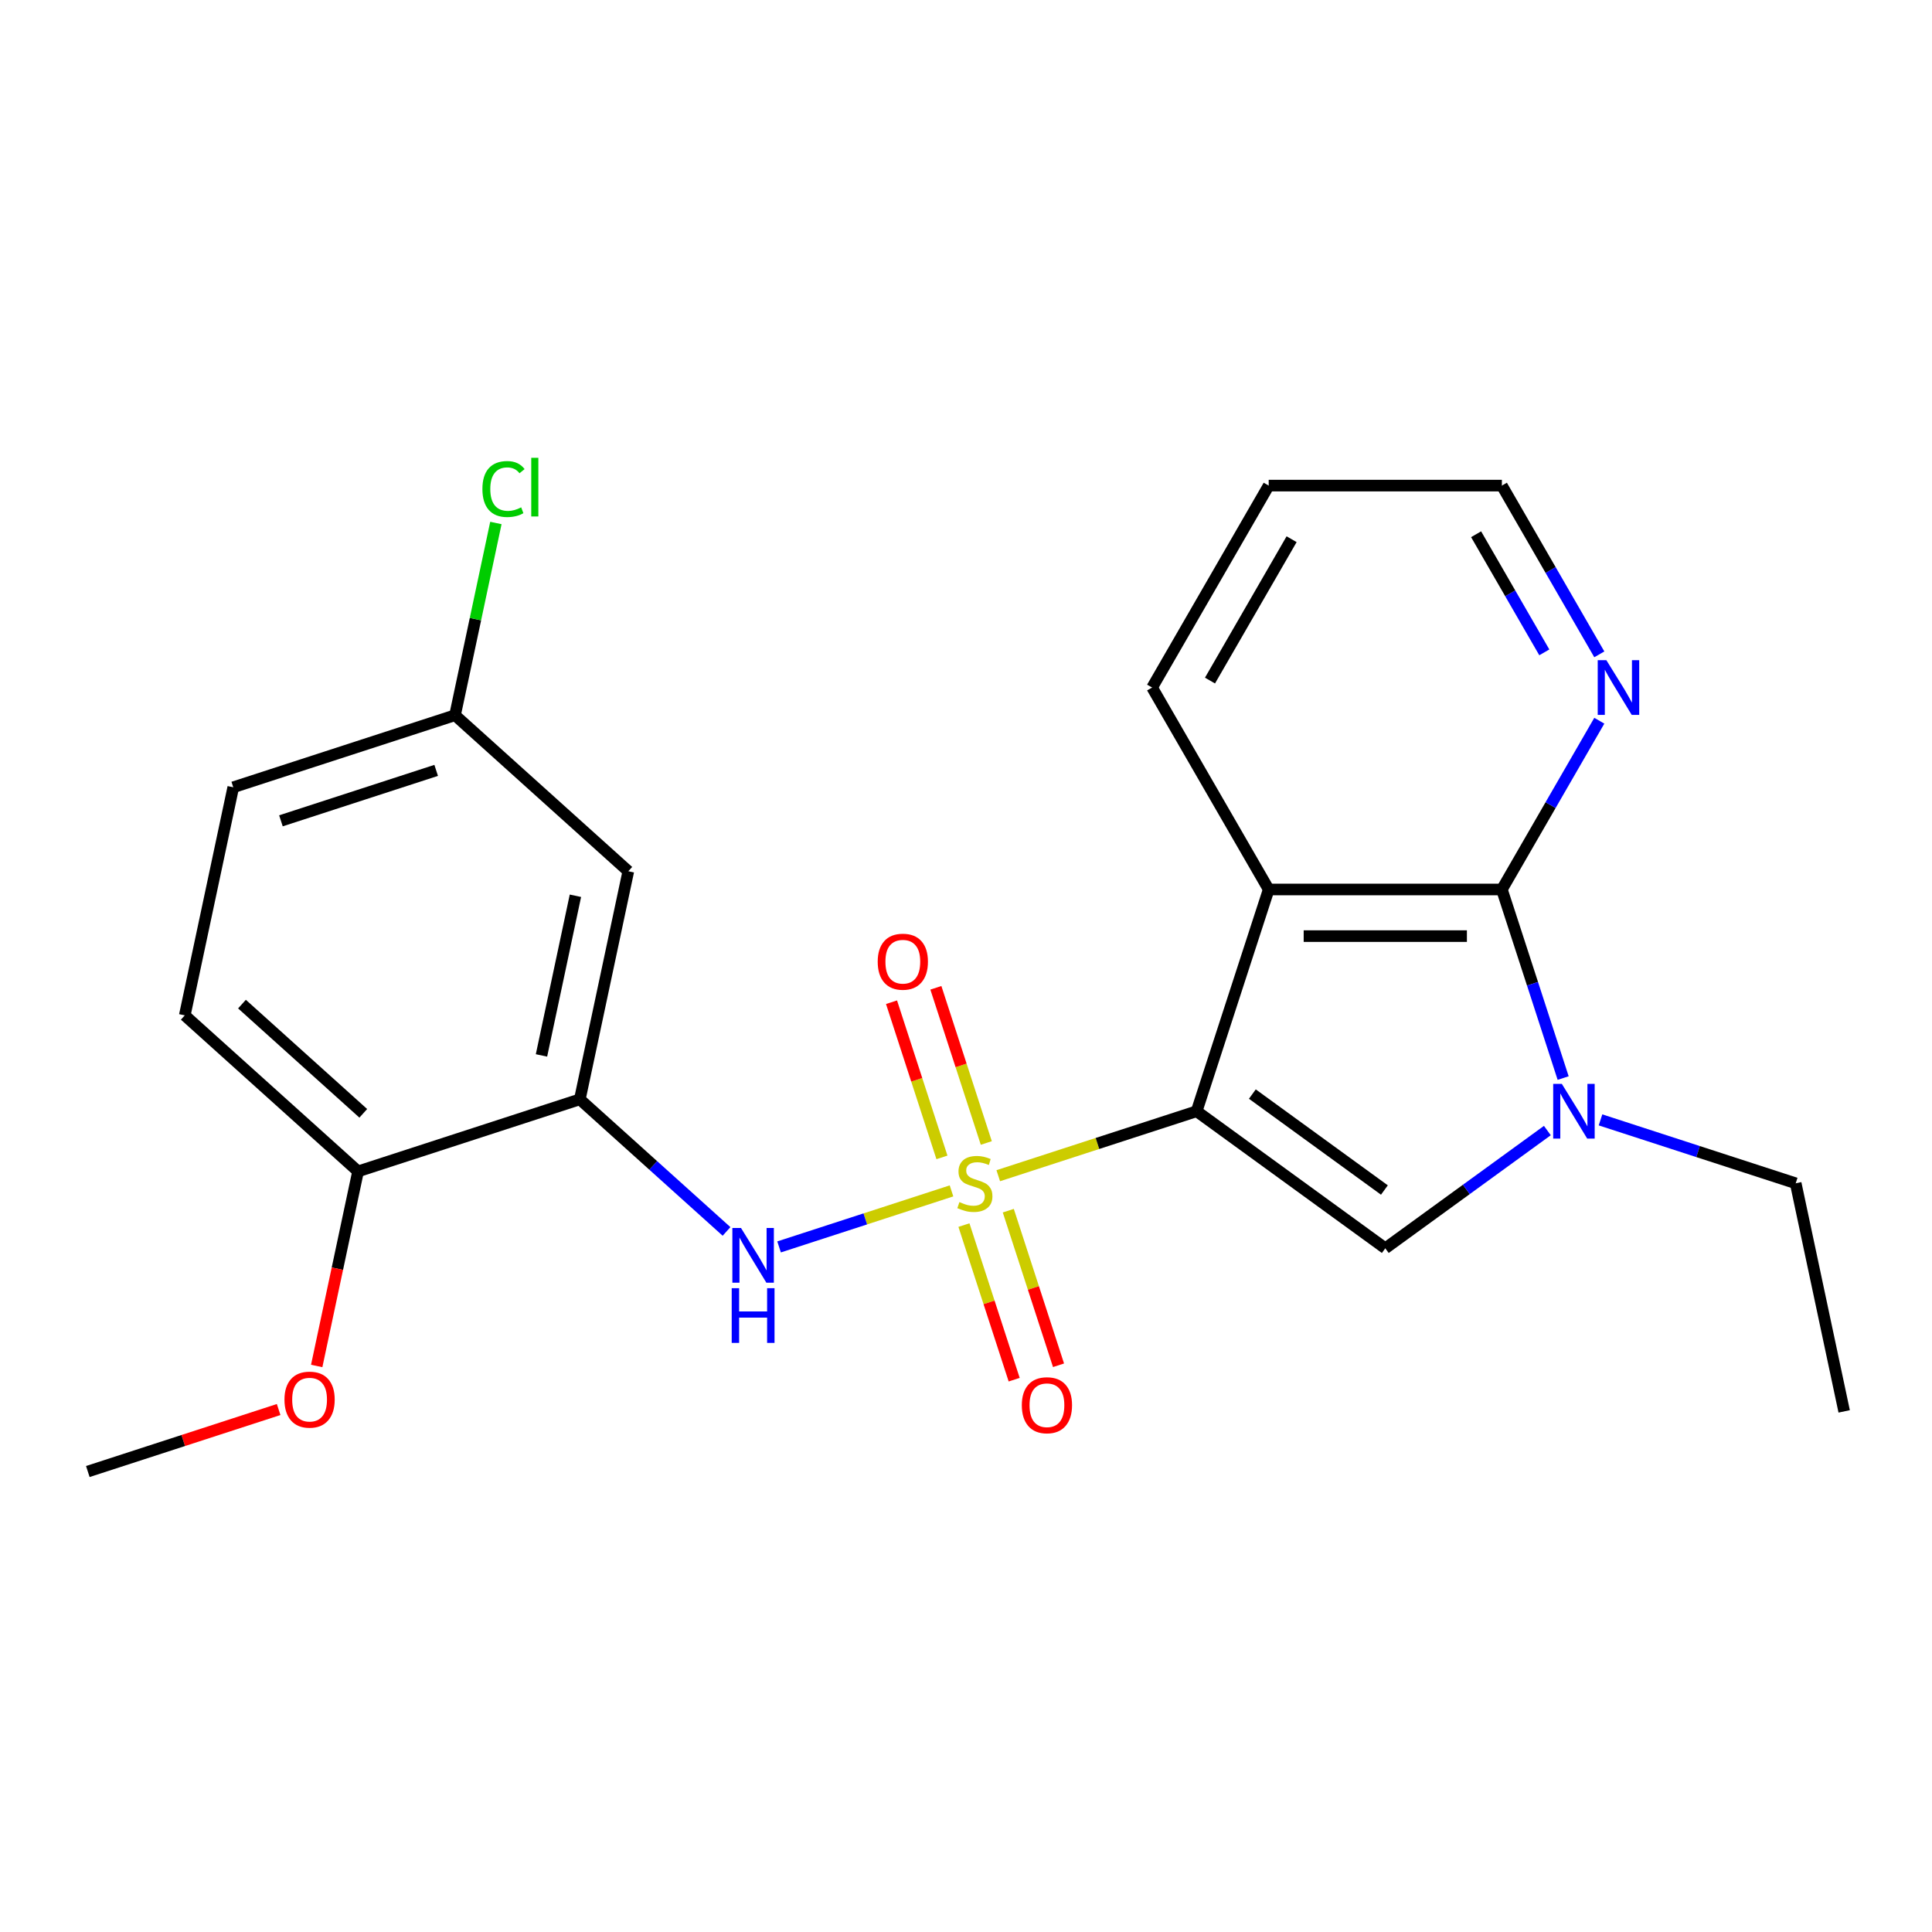 <?xml version='1.0' encoding='iso-8859-1'?>
<svg version='1.1' baseProfile='full'
              xmlns='http://www.w3.org/2000/svg'
                      xmlns:rdkit='http://www.rdkit.org/xml'
                      xmlns:xlink='http://www.w3.org/1999/xlink'
                  xml:space='preserve'
width='1000px' height='1000px' viewBox='0 0 1000 1000'>
<!-- END OF HEADER -->
<rect style='opacity:1.0;fill:#FFFFFF;stroke:none' width='1000' height='1000' x='0' y='0'> </rect>
<path class='bond-0' d='M 516.694,608.543 L 568.038,591.861' style='fill:none;fill-rule:evenodd;stroke:#CCCC00;stroke-width:6px;stroke-linecap:butt;stroke-linejoin:miter;stroke-opacity:1' />
<path class='bond-0' d='M 568.038,591.861 L 619.382,575.178' style='fill:none;fill-rule:evenodd;stroke:#000000;stroke-width:6px;stroke-linecap:butt;stroke-linejoin:miter;stroke-opacity:1' />
<path class='bond-5' d='M 492.499,616.405 L 447.875,630.904' style='fill:none;fill-rule:evenodd;stroke:#CCCC00;stroke-width:6px;stroke-linecap:butt;stroke-linejoin:miter;stroke-opacity:1' />
<path class='bond-5' d='M 447.875,630.904 L 403.25,645.403' style='fill:none;fill-rule:evenodd;stroke:#0000FF;stroke-width:6px;stroke-linecap:butt;stroke-linejoin:miter;stroke-opacity:1' />
<path class='bond-7' d='M 498.933,634.101 L 511.933,674.112' style='fill:none;fill-rule:evenodd;stroke:#CCCC00;stroke-width:6px;stroke-linecap:butt;stroke-linejoin:miter;stroke-opacity:1' />
<path class='bond-7' d='M 511.933,674.112 L 524.934,714.122' style='fill:none;fill-rule:evenodd;stroke:#FF0000;stroke-width:6px;stroke-linecap:butt;stroke-linejoin:miter;stroke-opacity:1' />
<path class='bond-7' d='M 521.89,626.642 L 534.89,666.652' style='fill:none;fill-rule:evenodd;stroke:#CCCC00;stroke-width:6px;stroke-linecap:butt;stroke-linejoin:miter;stroke-opacity:1' />
<path class='bond-7' d='M 534.89,666.652 L 547.891,706.663' style='fill:none;fill-rule:evenodd;stroke:#FF0000;stroke-width:6px;stroke-linecap:butt;stroke-linejoin:miter;stroke-opacity:1' />
<path class='bond-8' d='M 510.507,591.607 L 497.458,551.447' style='fill:none;fill-rule:evenodd;stroke:#CCCC00;stroke-width:6px;stroke-linecap:butt;stroke-linejoin:miter;stroke-opacity:1' />
<path class='bond-8' d='M 497.458,551.447 L 484.409,511.286' style='fill:none;fill-rule:evenodd;stroke:#FF0000;stroke-width:6px;stroke-linecap:butt;stroke-linejoin:miter;stroke-opacity:1' />
<path class='bond-8' d='M 487.55,599.066 L 474.501,558.906' style='fill:none;fill-rule:evenodd;stroke:#CCCC00;stroke-width:6px;stroke-linecap:butt;stroke-linejoin:miter;stroke-opacity:1' />
<path class='bond-8' d='M 474.501,558.906 L 461.452,518.745' style='fill:none;fill-rule:evenodd;stroke:#FF0000;stroke-width:6px;stroke-linecap:butt;stroke-linejoin:miter;stroke-opacity:1' />
<path class='bond-1' d='M 619.382,575.178 L 656.678,460.393' style='fill:none;fill-rule:evenodd;stroke:#000000;stroke-width:6px;stroke-linecap:butt;stroke-linejoin:miter;stroke-opacity:1' />
<path class='bond-2' d='M 619.382,575.178 L 717.024,646.119' style='fill:none;fill-rule:evenodd;stroke:#000000;stroke-width:6px;stroke-linecap:butt;stroke-linejoin:miter;stroke-opacity:1' />
<path class='bond-2' d='M 648.217,566.291 L 716.566,615.95' style='fill:none;fill-rule:evenodd;stroke:#000000;stroke-width:6px;stroke-linecap:butt;stroke-linejoin:miter;stroke-opacity:1' />
<path class='bond-3' d='M 656.678,460.393 L 777.371,460.393' style='fill:none;fill-rule:evenodd;stroke:#000000;stroke-width:6px;stroke-linecap:butt;stroke-linejoin:miter;stroke-opacity:1' />
<path class='bond-3' d='M 674.782,484.531 L 759.267,484.531' style='fill:none;fill-rule:evenodd;stroke:#000000;stroke-width:6px;stroke-linecap:butt;stroke-linejoin:miter;stroke-opacity:1' />
<path class='bond-14' d='M 656.678,460.393 L 596.332,355.87' style='fill:none;fill-rule:evenodd;stroke:#000000;stroke-width:6px;stroke-linecap:butt;stroke-linejoin:miter;stroke-opacity:1' />
<path class='bond-4' d='M 717.024,646.119 L 758.967,615.646' style='fill:none;fill-rule:evenodd;stroke:#000000;stroke-width:6px;stroke-linecap:butt;stroke-linejoin:miter;stroke-opacity:1' />
<path class='bond-4' d='M 758.967,615.646 L 800.909,585.173' style='fill:none;fill-rule:evenodd;stroke:#0000FF;stroke-width:6px;stroke-linecap:butt;stroke-linejoin:miter;stroke-opacity:1' />
<path class='bond-10' d='M 777.371,460.393 L 802.585,416.72' style='fill:none;fill-rule:evenodd;stroke:#000000;stroke-width:6px;stroke-linecap:butt;stroke-linejoin:miter;stroke-opacity:1' />
<path class='bond-10' d='M 802.585,416.72 L 827.799,373.047' style='fill:none;fill-rule:evenodd;stroke:#0000FF;stroke-width:6px;stroke-linecap:butt;stroke-linejoin:miter;stroke-opacity:1' />
<path class='bond-23' d='M 777.371,460.393 L 793.228,509.197' style='fill:none;fill-rule:evenodd;stroke:#000000;stroke-width:6px;stroke-linecap:butt;stroke-linejoin:miter;stroke-opacity:1' />
<path class='bond-23' d='M 793.228,509.197 L 809.085,558.001' style='fill:none;fill-rule:evenodd;stroke:#0000FF;stroke-width:6px;stroke-linecap:butt;stroke-linejoin:miter;stroke-opacity:1' />
<path class='bond-15' d='M 828.424,579.648 L 878.938,596.061' style='fill:none;fill-rule:evenodd;stroke:#0000FF;stroke-width:6px;stroke-linecap:butt;stroke-linejoin:miter;stroke-opacity:1' />
<path class='bond-15' d='M 878.938,596.061 L 929.452,612.474' style='fill:none;fill-rule:evenodd;stroke:#000000;stroke-width:6px;stroke-linecap:butt;stroke-linejoin:miter;stroke-opacity:1' />
<path class='bond-6' d='M 376.054,637.383 L 338.086,603.197' style='fill:none;fill-rule:evenodd;stroke:#0000FF;stroke-width:6px;stroke-linecap:butt;stroke-linejoin:miter;stroke-opacity:1' />
<path class='bond-6' d='M 338.086,603.197 L 300.119,569.011' style='fill:none;fill-rule:evenodd;stroke:#000000;stroke-width:6px;stroke-linecap:butt;stroke-linejoin:miter;stroke-opacity:1' />
<path class='bond-9' d='M 300.119,569.011 L 325.212,450.956' style='fill:none;fill-rule:evenodd;stroke:#000000;stroke-width:6px;stroke-linecap:butt;stroke-linejoin:miter;stroke-opacity:1' />
<path class='bond-9' d='M 280.272,546.284 L 297.837,463.646' style='fill:none;fill-rule:evenodd;stroke:#000000;stroke-width:6px;stroke-linecap:butt;stroke-linejoin:miter;stroke-opacity:1' />
<path class='bond-11' d='M 300.119,569.011 L 185.333,606.307' style='fill:none;fill-rule:evenodd;stroke:#000000;stroke-width:6px;stroke-linecap:butt;stroke-linejoin:miter;stroke-opacity:1' />
<path class='bond-13' d='M 325.212,450.956 L 235.52,370.197' style='fill:none;fill-rule:evenodd;stroke:#000000;stroke-width:6px;stroke-linecap:butt;stroke-linejoin:miter;stroke-opacity:1' />
<path class='bond-25' d='M 827.799,338.692 L 802.585,295.02' style='fill:none;fill-rule:evenodd;stroke:#0000FF;stroke-width:6px;stroke-linecap:butt;stroke-linejoin:miter;stroke-opacity:1' />
<path class='bond-25' d='M 802.585,295.02 L 777.371,251.347' style='fill:none;fill-rule:evenodd;stroke:#000000;stroke-width:6px;stroke-linecap:butt;stroke-linejoin:miter;stroke-opacity:1' />
<path class='bond-25' d='M 799.331,337.66 L 781.68,307.089' style='fill:none;fill-rule:evenodd;stroke:#0000FF;stroke-width:6px;stroke-linecap:butt;stroke-linejoin:miter;stroke-opacity:1' />
<path class='bond-25' d='M 781.68,307.089 L 764.03,276.518' style='fill:none;fill-rule:evenodd;stroke:#000000;stroke-width:6px;stroke-linecap:butt;stroke-linejoin:miter;stroke-opacity:1' />
<path class='bond-12' d='M 185.333,606.307 L 95.641,525.548' style='fill:none;fill-rule:evenodd;stroke:#000000;stroke-width:6px;stroke-linecap:butt;stroke-linejoin:miter;stroke-opacity:1' />
<path class='bond-12' d='M 188.031,576.255 L 125.247,519.723' style='fill:none;fill-rule:evenodd;stroke:#000000;stroke-width:6px;stroke-linecap:butt;stroke-linejoin:miter;stroke-opacity:1' />
<path class='bond-18' d='M 185.333,606.307 L 174.629,656.666' style='fill:none;fill-rule:evenodd;stroke:#000000;stroke-width:6px;stroke-linecap:butt;stroke-linejoin:miter;stroke-opacity:1' />
<path class='bond-18' d='M 174.629,656.666 L 163.925,707.025' style='fill:none;fill-rule:evenodd;stroke:#FF0000;stroke-width:6px;stroke-linecap:butt;stroke-linejoin:miter;stroke-opacity:1' />
<path class='bond-16' d='M 95.641,525.548 L 120.735,407.493' style='fill:none;fill-rule:evenodd;stroke:#000000;stroke-width:6px;stroke-linecap:butt;stroke-linejoin:miter;stroke-opacity:1' />
<path class='bond-17' d='M 235.52,370.197 L 246.095,320.448' style='fill:none;fill-rule:evenodd;stroke:#000000;stroke-width:6px;stroke-linecap:butt;stroke-linejoin:miter;stroke-opacity:1' />
<path class='bond-17' d='M 246.095,320.448 L 256.669,270.699' style='fill:none;fill-rule:evenodd;stroke:#00CC00;stroke-width:6px;stroke-linecap:butt;stroke-linejoin:miter;stroke-opacity:1' />
<path class='bond-24' d='M 235.52,370.197 L 120.735,407.493' style='fill:none;fill-rule:evenodd;stroke:#000000;stroke-width:6px;stroke-linecap:butt;stroke-linejoin:miter;stroke-opacity:1' />
<path class='bond-24' d='M 225.762,398.748 L 145.412,424.856' style='fill:none;fill-rule:evenodd;stroke:#000000;stroke-width:6px;stroke-linecap:butt;stroke-linejoin:miter;stroke-opacity:1' />
<path class='bond-21' d='M 596.332,355.87 L 656.678,251.347' style='fill:none;fill-rule:evenodd;stroke:#000000;stroke-width:6px;stroke-linecap:butt;stroke-linejoin:miter;stroke-opacity:1' />
<path class='bond-21' d='M 626.288,352.261 L 668.531,279.095' style='fill:none;fill-rule:evenodd;stroke:#000000;stroke-width:6px;stroke-linecap:butt;stroke-linejoin:miter;stroke-opacity:1' />
<path class='bond-22' d='M 929.452,612.474 L 954.545,730.529' style='fill:none;fill-rule:evenodd;stroke:#000000;stroke-width:6px;stroke-linecap:butt;stroke-linejoin:miter;stroke-opacity:1' />
<path class='bond-20' d='M 144.223,729.567 L 94.839,745.612' style='fill:none;fill-rule:evenodd;stroke:#FF0000;stroke-width:6px;stroke-linecap:butt;stroke-linejoin:miter;stroke-opacity:1' />
<path class='bond-20' d='M 94.839,745.612 L 45.455,761.658' style='fill:none;fill-rule:evenodd;stroke:#000000;stroke-width:6px;stroke-linecap:butt;stroke-linejoin:miter;stroke-opacity:1' />
<path class='bond-19' d='M 777.371,251.347 L 656.678,251.347' style='fill:none;fill-rule:evenodd;stroke:#000000;stroke-width:6px;stroke-linecap:butt;stroke-linejoin:miter;stroke-opacity:1' />
<path  class='atom-0' d='M 496.596 622.194
Q 496.916 622.314, 498.236 622.874
Q 499.556 623.434, 500.996 623.794
Q 502.476 624.114, 503.916 624.114
Q 506.596 624.114, 508.156 622.834
Q 509.716 621.514, 509.716 619.234
Q 509.716 617.674, 508.916 616.714
Q 508.156 615.754, 506.956 615.234
Q 505.756 614.714, 503.756 614.114
Q 501.236 613.354, 499.716 612.634
Q 498.236 611.914, 497.156 610.394
Q 496.116 608.874, 496.116 606.314
Q 496.116 602.754, 498.516 600.554
Q 500.956 598.354, 505.756 598.354
Q 509.036 598.354, 512.756 599.914
L 511.836 602.994
Q 508.436 601.594, 505.876 601.594
Q 503.116 601.594, 501.596 602.754
Q 500.076 603.874, 500.116 605.834
Q 500.116 607.354, 500.876 608.274
Q 501.676 609.194, 502.796 609.714
Q 503.956 610.234, 505.876 610.834
Q 508.436 611.634, 509.956 612.434
Q 511.476 613.234, 512.556 614.874
Q 513.676 616.474, 513.676 619.234
Q 513.676 623.154, 511.036 625.274
Q 508.436 627.354, 504.076 627.354
Q 501.556 627.354, 499.636 626.794
Q 497.756 626.274, 495.516 625.354
L 496.596 622.194
' fill='#CCCC00'/>
<path  class='atom-5' d='M 808.407 561.018
L 817.687 576.018
Q 818.607 577.498, 820.087 580.178
Q 821.567 582.858, 821.647 583.018
L 821.647 561.018
L 825.407 561.018
L 825.407 589.338
L 821.527 589.338
L 811.567 572.938
Q 810.407 571.018, 809.167 568.818
Q 807.967 566.618, 807.607 565.938
L 807.607 589.338
L 803.927 589.338
L 803.927 561.018
L 808.407 561.018
' fill='#0000FF'/>
<path  class='atom-6' d='M 383.551 635.61
L 392.831 650.61
Q 393.751 652.09, 395.231 654.77
Q 396.711 657.45, 396.791 657.61
L 396.791 635.61
L 400.551 635.61
L 400.551 663.93
L 396.671 663.93
L 386.711 647.53
Q 385.551 645.61, 384.311 643.41
Q 383.111 641.21, 382.751 640.53
L 382.751 663.93
L 379.071 663.93
L 379.071 635.61
L 383.551 635.61
' fill='#0000FF'/>
<path  class='atom-6' d='M 378.731 666.762
L 382.571 666.762
L 382.571 678.802
L 397.051 678.802
L 397.051 666.762
L 400.891 666.762
L 400.891 695.082
L 397.051 695.082
L 397.051 682.002
L 382.571 682.002
L 382.571 695.082
L 378.731 695.082
L 378.731 666.762
' fill='#0000FF'/>
<path  class='atom-8' d='M 528.892 727.34
Q 528.892 720.54, 532.252 716.74
Q 535.612 712.94, 541.892 712.94
Q 548.172 712.94, 551.532 716.74
Q 554.892 720.54, 554.892 727.34
Q 554.892 734.22, 551.492 738.14
Q 548.092 742.02, 541.892 742.02
Q 535.652 742.02, 532.252 738.14
Q 528.892 734.26, 528.892 727.34
M 541.892 738.82
Q 546.212 738.82, 548.532 735.94
Q 550.892 733.02, 550.892 727.34
Q 550.892 721.78, 548.532 718.98
Q 546.212 716.14, 541.892 716.14
Q 537.572 716.14, 535.212 718.94
Q 532.892 721.74, 532.892 727.34
Q 532.892 733.06, 535.212 735.94
Q 537.572 738.82, 541.892 738.82
' fill='#FF0000'/>
<path  class='atom-9' d='M 454.3 497.769
Q 454.3 490.969, 457.66 487.169
Q 461.02 483.369, 467.3 483.369
Q 473.58 483.369, 476.94 487.169
Q 480.3 490.969, 480.3 497.769
Q 480.3 504.649, 476.9 508.569
Q 473.5 512.449, 467.3 512.449
Q 461.06 512.449, 457.66 508.569
Q 454.3 504.689, 454.3 497.769
M 467.3 509.249
Q 471.62 509.249, 473.94 506.369
Q 476.3 503.449, 476.3 497.769
Q 476.3 492.209, 473.94 489.409
Q 471.62 486.569, 467.3 486.569
Q 462.98 486.569, 460.62 489.369
Q 458.3 492.169, 458.3 497.769
Q 458.3 503.489, 460.62 506.369
Q 462.98 509.249, 467.3 509.249
' fill='#FF0000'/>
<path  class='atom-11' d='M 831.457 341.71
L 840.737 356.71
Q 841.657 358.19, 843.137 360.87
Q 844.617 363.55, 844.697 363.71
L 844.697 341.71
L 848.457 341.71
L 848.457 370.03
L 844.577 370.03
L 834.617 353.63
Q 833.457 351.71, 832.217 349.51
Q 831.017 347.31, 830.657 346.63
L 830.657 370.03
L 826.977 370.03
L 826.977 341.71
L 831.457 341.71
' fill='#0000FF'/>
<path  class='atom-18' d='M 249.694 253.122
Q 249.694 246.082, 252.974 242.402
Q 256.294 238.682, 262.574 238.682
Q 268.414 238.682, 271.534 242.802
L 268.894 244.962
Q 266.614 241.962, 262.574 241.962
Q 258.294 241.962, 256.014 244.842
Q 253.774 247.682, 253.774 253.122
Q 253.774 258.722, 256.094 261.602
Q 258.454 264.482, 263.014 264.482
Q 266.134 264.482, 269.774 262.602
L 270.894 265.602
Q 269.414 266.562, 267.174 267.122
Q 264.934 267.682, 262.454 267.682
Q 256.294 267.682, 252.974 263.922
Q 249.694 260.162, 249.694 253.122
' fill='#00CC00'/>
<path  class='atom-18' d='M 274.974 236.962
L 278.654 236.962
L 278.654 267.322
L 274.974 267.322
L 274.974 236.962
' fill='#00CC00'/>
<path  class='atom-19' d='M 147.24 724.442
Q 147.24 717.642, 150.6 713.842
Q 153.96 710.042, 160.24 710.042
Q 166.52 710.042, 169.88 713.842
Q 173.24 717.642, 173.24 724.442
Q 173.24 731.322, 169.84 735.242
Q 166.44 739.122, 160.24 739.122
Q 154 739.122, 150.6 735.242
Q 147.24 731.362, 147.24 724.442
M 160.24 735.922
Q 164.56 735.922, 166.88 733.042
Q 169.24 730.122, 169.24 724.442
Q 169.24 718.882, 166.88 716.082
Q 164.56 713.242, 160.24 713.242
Q 155.92 713.242, 153.56 716.042
Q 151.24 718.842, 151.24 724.442
Q 151.24 730.162, 153.56 733.042
Q 155.92 735.922, 160.24 735.922
' fill='#FF0000'/>
</svg>
